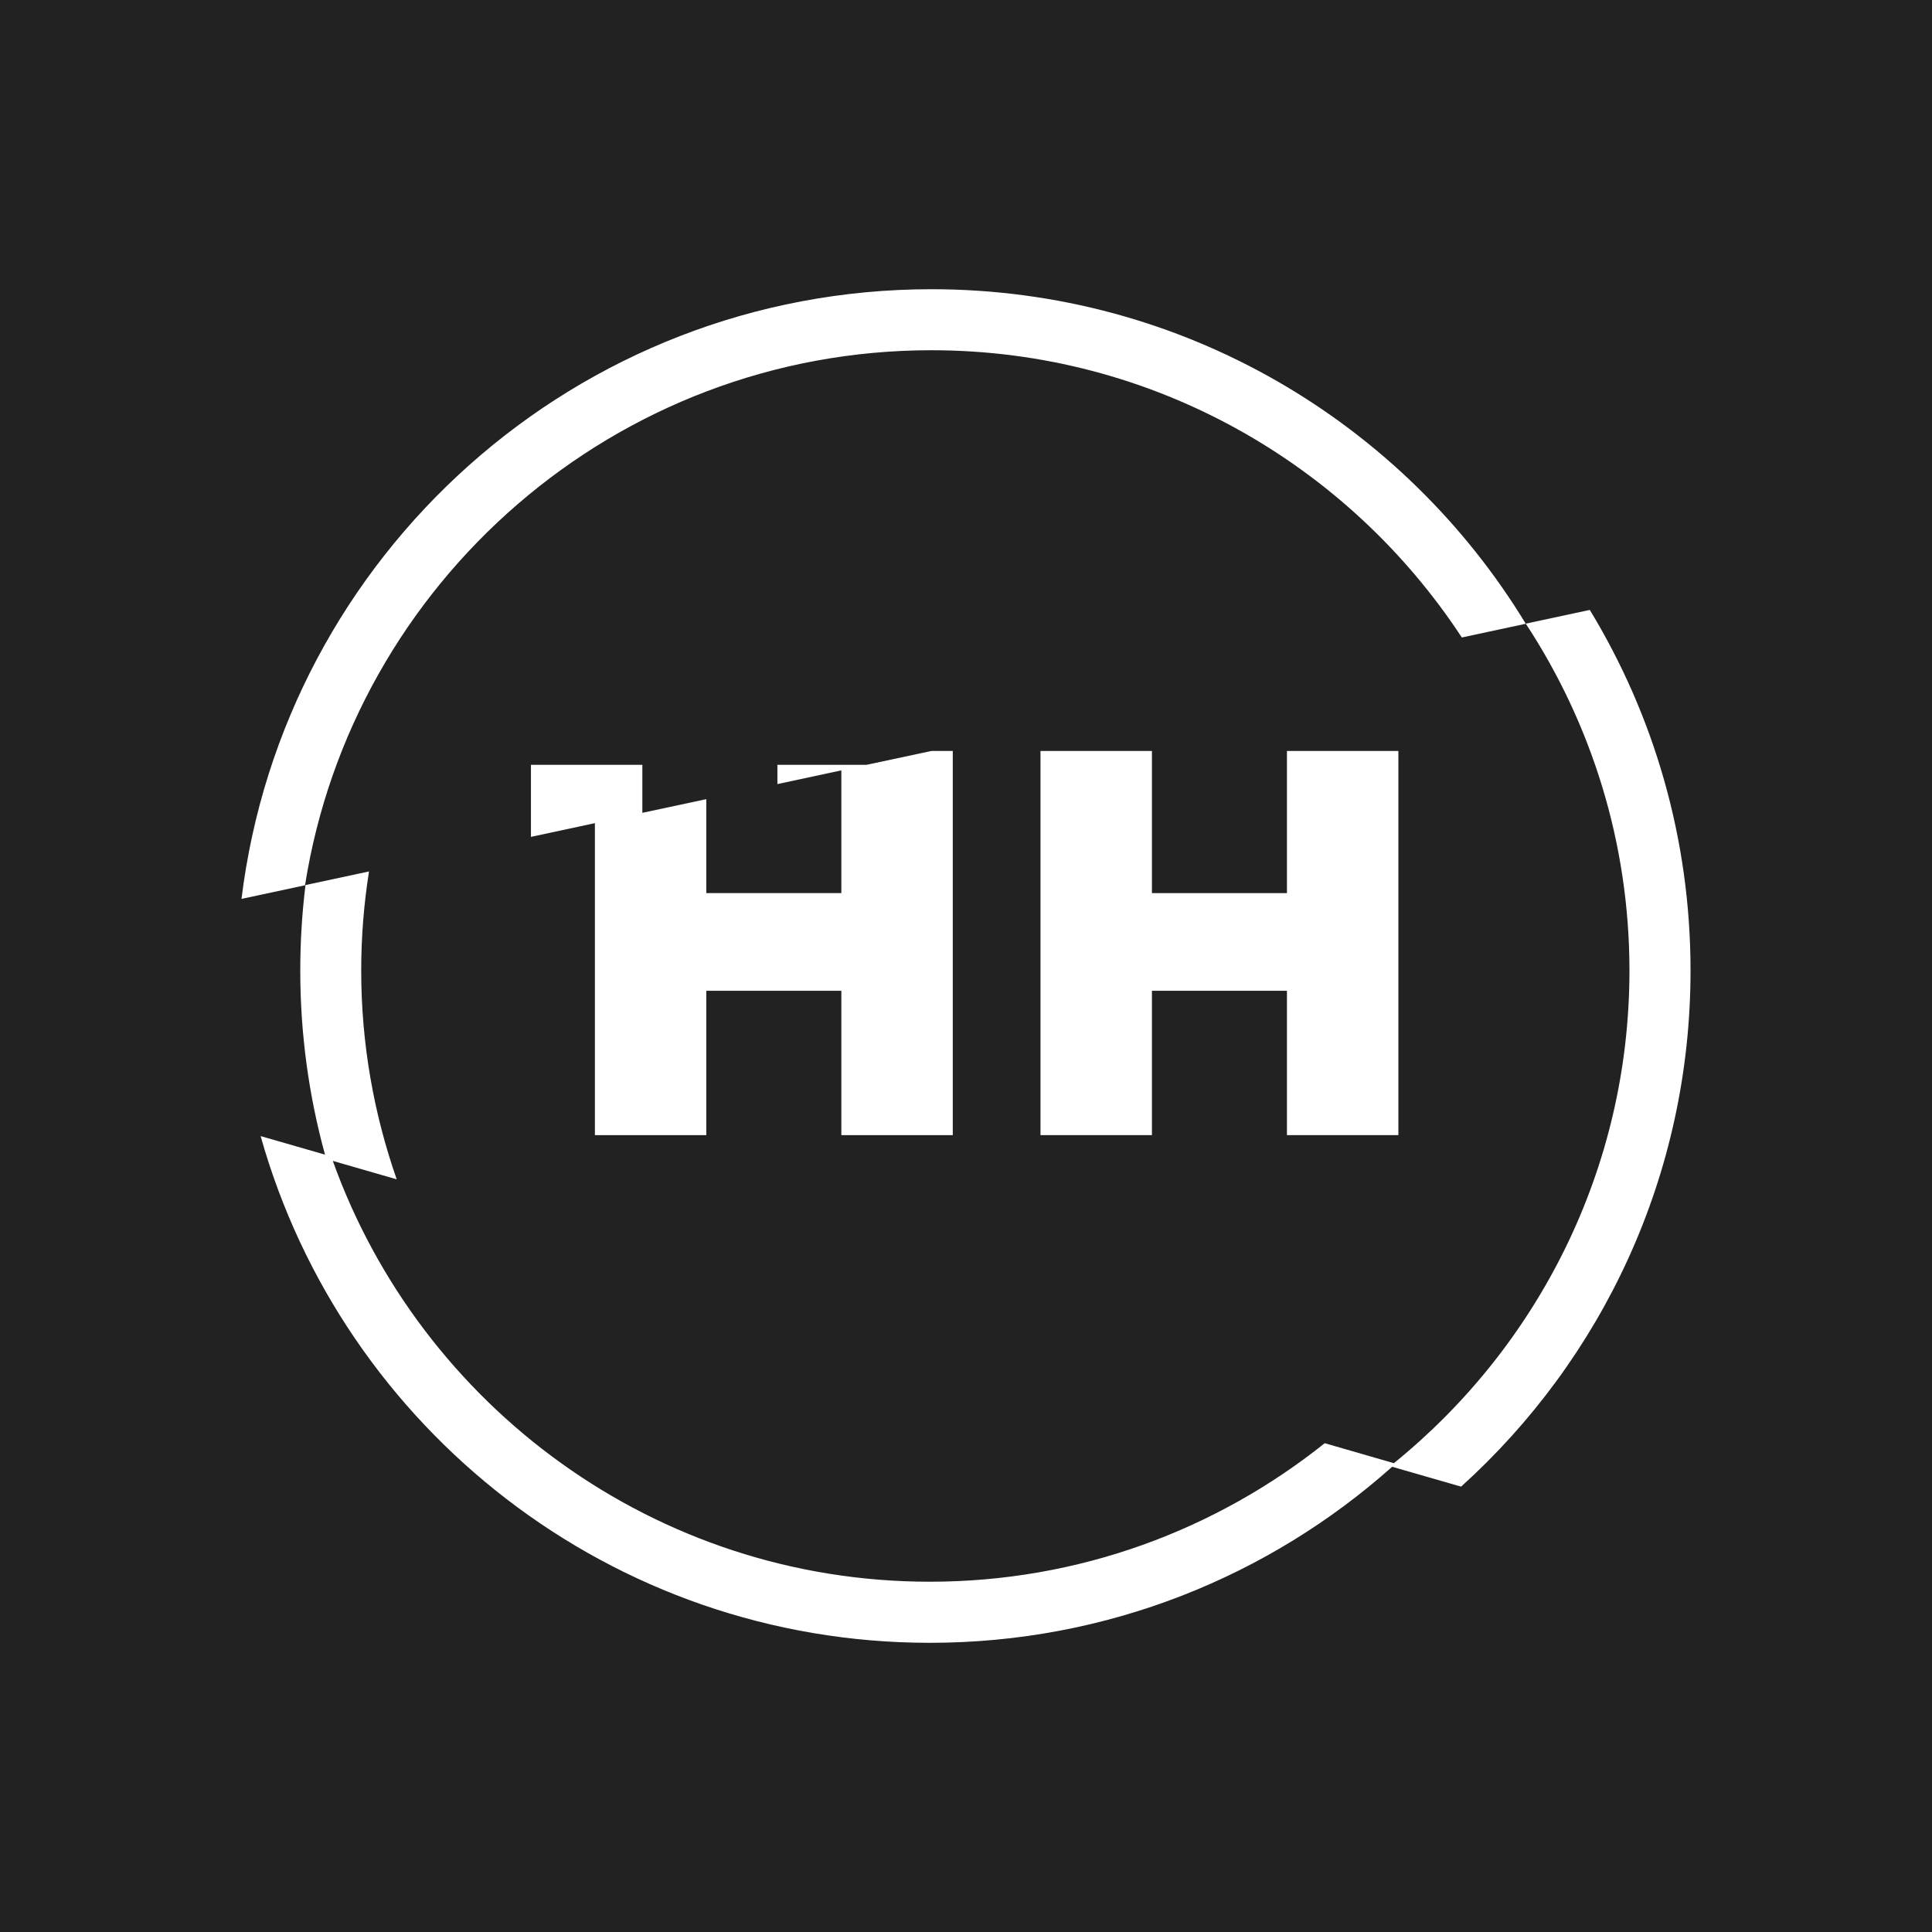 <?xml version="1.0" encoding="UTF-8"?><svg id="Layer_2" xmlns="http://www.w3.org/2000/svg" viewBox="0 0 500 500"><defs><style>.cls-1{fill:#fff;}.cls-2{fill:#222;}</style></defs><rect class="cls-2" width="500" height="500"/><g id="Layer_1-2"><path class="cls-1" d="m411.42,157.85l-16.55,3.55c16.94,25.82,26.83,56.65,26.83,89.78,0,51.44-23.82,97.39-60.97,127.49l-17.89-5.17c-28.06,22.41-63.58,35.85-102.2,35.85-71.12,0-131.79-45.51-154.51-108.91l16.54,4.77c-5.92-16.94-9.19-35.11-9.19-54.04,0-8.73.7-17.29,2.02-25.64l-16.44,3.52c-.89,7.25-1.35,14.64-1.35,22.13,0,16.49,2.24,32.47,6.4,47.64l-16.66-4.8c21.26,75.66,90.75,131.14,173.2,131.14,45.94,0,87.84-17.23,119.64-45.56l17.84,5.14c36.46-32.92,59.38-80.56,59.38-133.56,0-34.17-9.53-66.11-26.06-93.31h-.01Z"/><path class="cls-1" d="m241.04,90.64c57.38,0,107.94,29.62,137.28,74.34l16.55-3.55c-31.55-51.91-88.64-86.58-153.83-86.58-91.87,0-167.64,68.86-178.54,157.78l16.44-3.52c12.35-78.36,80.33-138.47,162.1-138.47Z"/><polygon class="cls-1" points="246.58 293.77 246.58 194.35 241.04 194.35 224.29 197.93 201.19 197.93 201.19 202.92 217.74 199.37 217.74 231.14 182.79 231.14 182.79 206.82 166.24 210.36 166.24 197.93 137.41 197.93 137.41 216.58 153.96 213.03 153.96 293.77 182.79 293.77 182.79 256.41 217.74 256.41 217.74 293.77 246.58 293.77"/><polygon class="cls-1" points="361.9 293.77 361.9 194.35 333.06 194.35 333.06 231.14 298.12 231.14 298.12 194.35 269.28 194.35 269.28 293.77 298.12 293.77 298.12 256.41 333.06 256.41 333.06 293.77 361.9 293.77"/></g></svg>